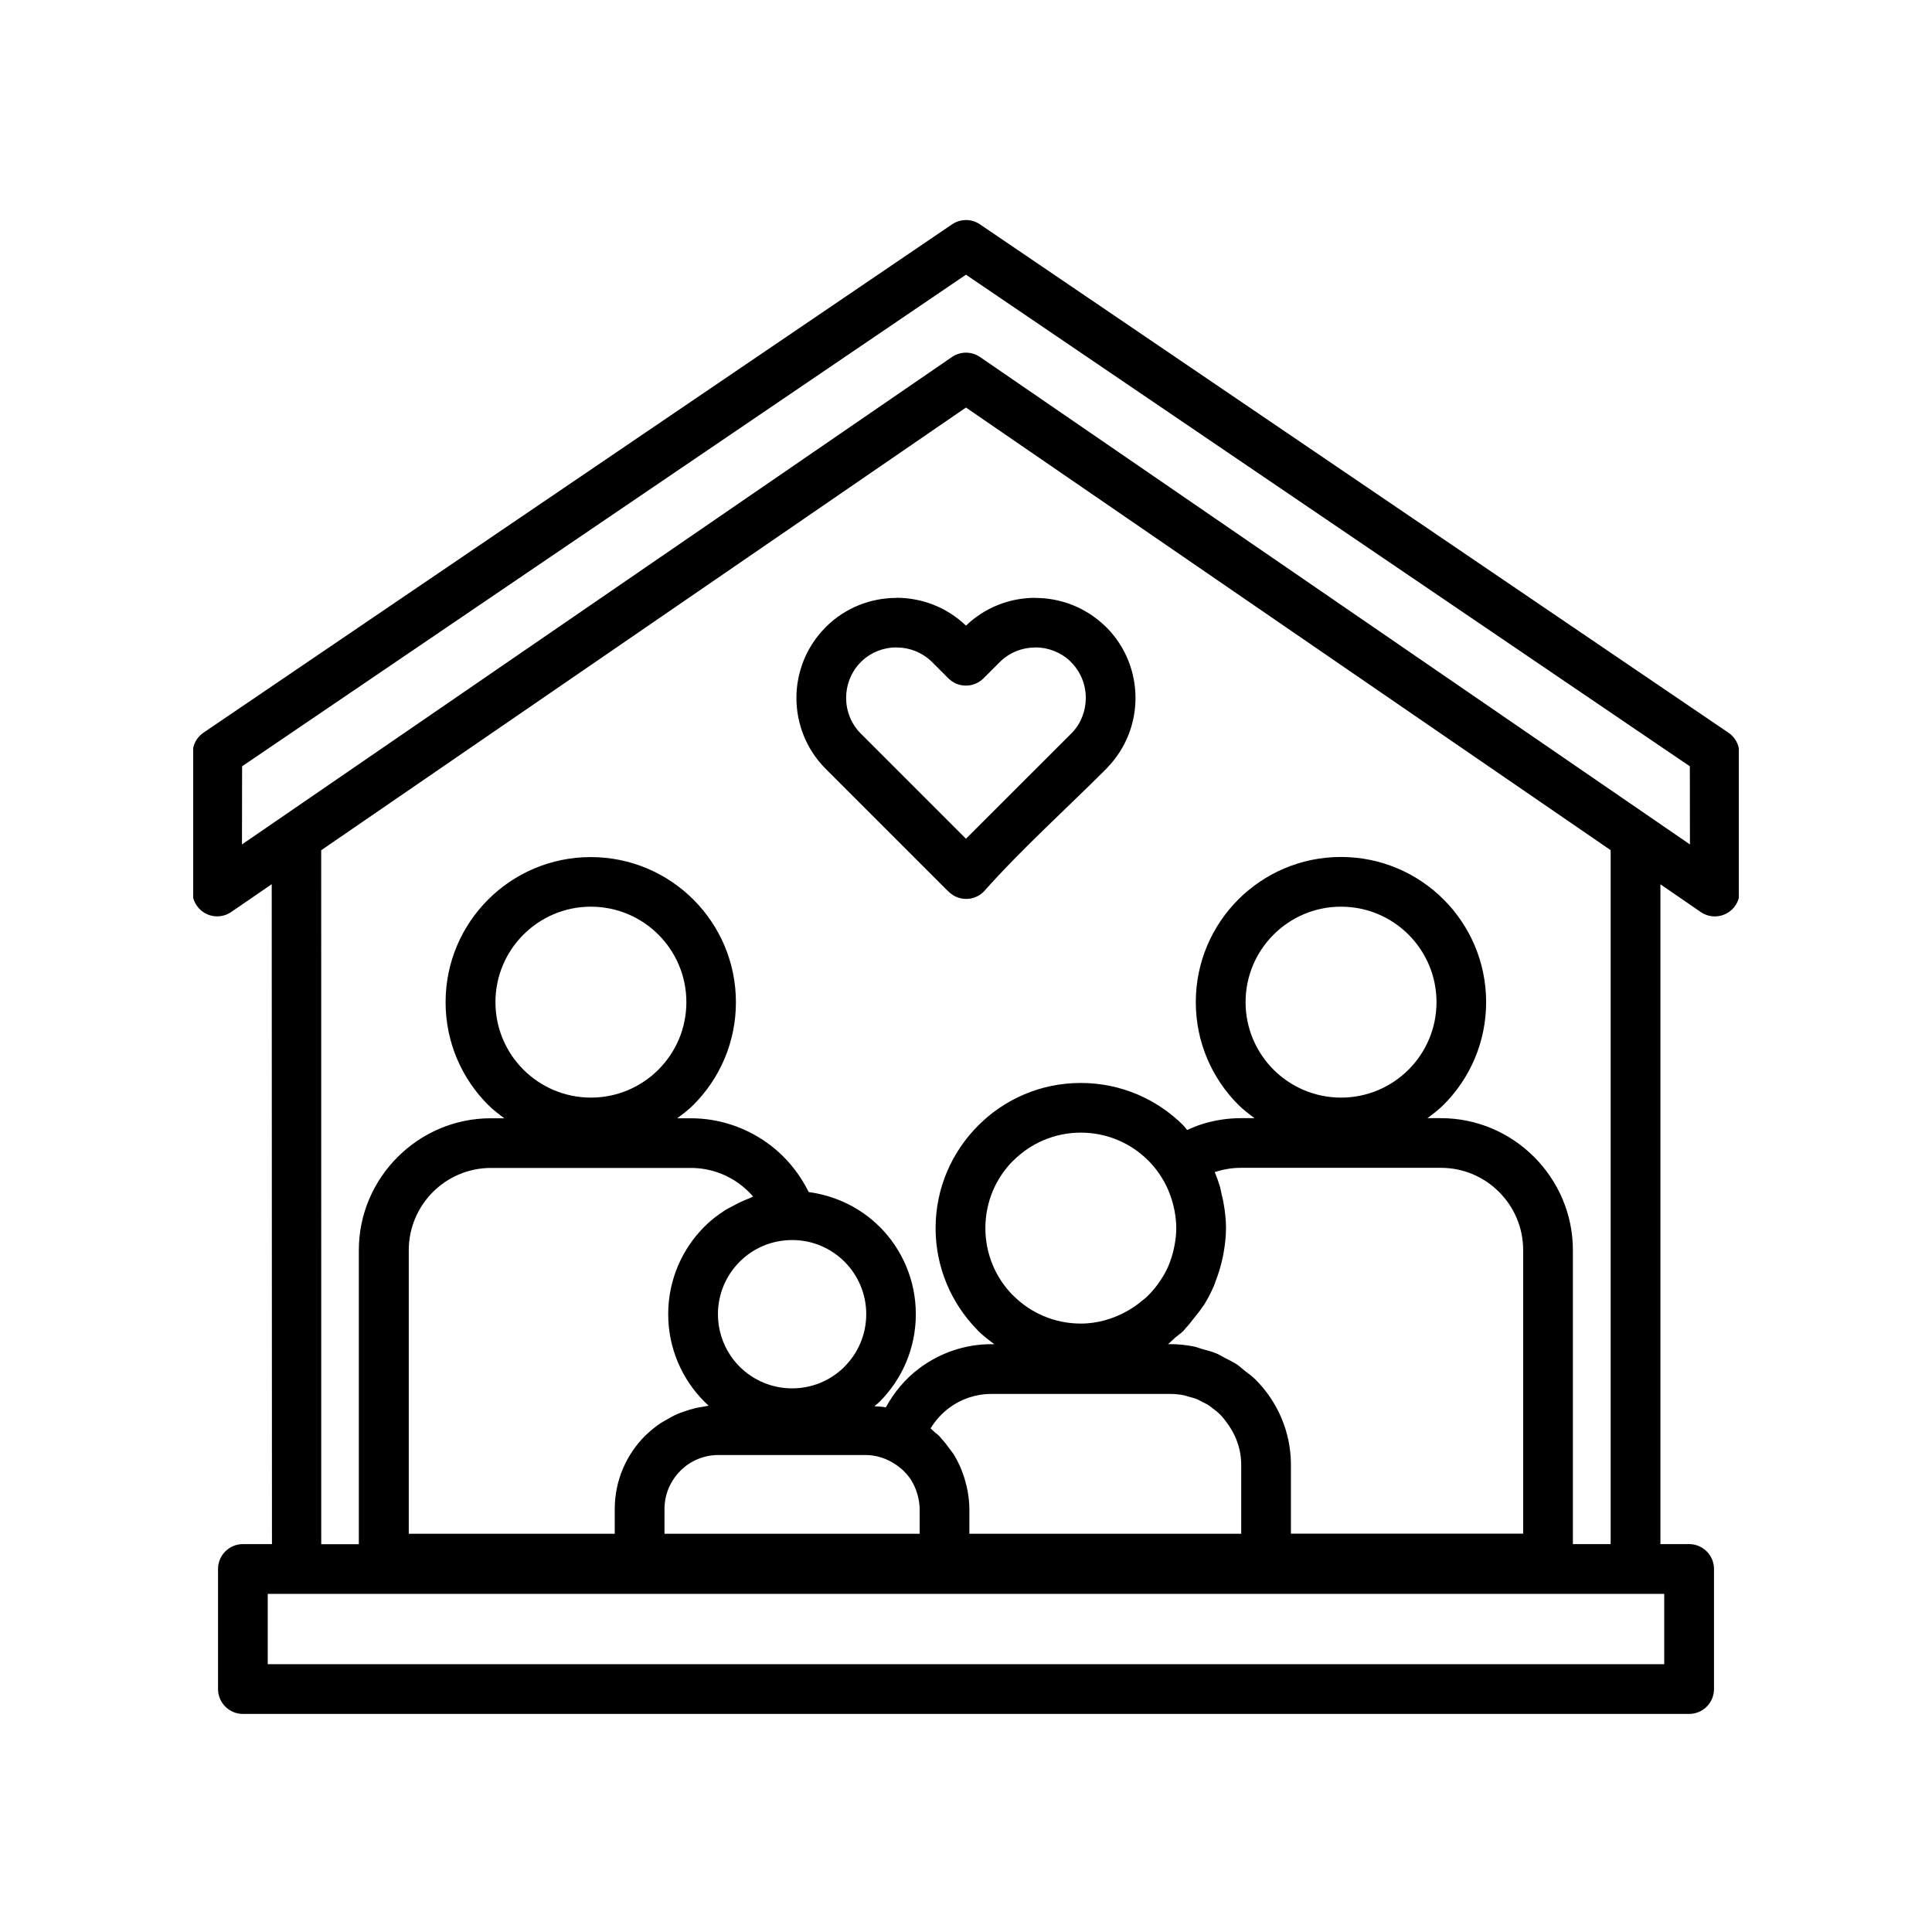 <svg xmlns="http://www.w3.org/2000/svg" xmlns:xlink="http://www.w3.org/1999/xlink" width="1080" viewBox="0 0 810 810" height="1080" preserveAspectRatio="xMidYMid meet"><defs><clipPath id="f1d9b2c367"><path d="M 81 92 L 729 92 L 729 718.605 L 81 718.605 Z M 81 92 " clip-rule="nonzero"></path></clipPath></defs><g clip-path="url(#f1d9b2c367)"><path fill="#000000" d="M 729.227 315.773 C 729.227 312.074 727.297 308.832 724.375 307 L 410.82 94.035 C 407.156 91.555 402.469 91.734 399.047 94.133 L 85.312 307.176 C 82.363 309.188 80.758 312.449 80.758 315.773 L 80.66 373.801 C 80.66 379.527 85.312 384.184 91.039 384.184 C 93.211 384.184 95.223 383.516 96.91 382.383 L 113.922 370.703 L 114.02 647.371 L 101.84 647.371 C 96.082 647.371 91.41 652.043 91.41 657.801 L 91.41 708.145 C 91.41 713.898 96.082 718.57 101.84 718.57 L 708.176 718.57 C 713.934 718.57 718.602 713.898 718.602 708.145 L 718.602 657.801 C 718.602 652.043 713.934 647.371 708.176 647.371 L 696.141 647.371 L 696.141 370.754 L 713.09 382.398 C 717.824 385.641 724.312 384.41 727.539 379.672 C 728.883 377.711 729.453 375.441 729.34 373.234 Z M 219.445 448.457 C 212.211 441.223 207.719 431.215 207.719 420.152 C 207.719 409.109 212.195 399.086 219.445 391.852 C 226.676 384.621 236.699 380.129 247.742 380.129 C 258.789 380.129 268.809 384.605 276.043 391.852 C 283.273 399.086 287.766 409.094 287.766 420.152 C 287.766 431.199 283.289 441.207 276.043 448.457 C 268.809 455.688 258.789 460.18 247.742 460.18 C 236.699 460.164 226.695 455.688 219.445 448.457 Z M 354.078 528.98 C 359.688 534.605 363.176 542.391 363.176 550.973 C 363.176 559.551 359.688 567.336 354.078 572.965 L 353.625 573.449 C 348.047 578.785 340.457 582.078 332.086 582.078 C 323.508 582.078 315.727 578.59 310.098 572.98 C 308.688 571.566 307.422 570.027 306.305 568.375 C 302.945 563.41 301 557.426 301 550.988 C 301 542.406 304.488 534.621 310.098 528.996 C 315.707 523.367 323.492 519.898 332.086 519.898 C 340.684 519.879 348.449 523.352 354.078 528.98 Z M 390.16 598.848 C 392.172 595.523 394.816 592.602 397.914 590.285 C 402.828 586.602 408.973 584.414 415.652 584.414 L 490.641 584.414 C 492.668 584.414 494.629 584.625 496.543 585.012 C 497.078 585.125 497.566 585.336 498.102 585.484 C 499.445 585.84 500.793 586.18 502.074 586.715 C 502.609 586.941 503.078 587.27 503.598 587.512 C 504.797 588.094 506.016 588.68 507.117 589.426 C 507.508 589.684 507.848 590.023 508.219 590.301 C 509.422 591.191 510.605 592.086 511.656 593.156 C 512.535 594.031 513.262 595.051 514.027 596.027 C 517.949 601.07 520.383 607.312 520.383 614.141 L 520.383 643.027 L 406.41 643.027 L 406.41 632.648 C 406.41 632.629 406.41 632.629 406.41 632.613 C 406.41 630.035 406.102 627.523 405.664 625.039 C 405.535 624.309 405.355 623.598 405.195 622.867 C 404.758 621.035 404.223 619.234 403.555 617.5 C 403.312 616.867 403.117 616.234 402.859 615.617 C 401.949 613.508 400.93 611.465 399.711 609.535 C 399.648 609.438 399.566 609.355 399.5 609.258 C 399.082 608.609 398.562 608.043 398.105 607.41 C 397.055 605.949 395.984 604.523 394.766 603.211 C 394.59 603.016 394.457 602.789 394.281 602.609 L 393.664 601.945 C 393.098 601.379 392.398 600.941 391.797 600.406 C 391.215 599.902 390.746 599.316 390.16 598.848 Z M 496.188 557.945 C 496.527 557.605 496.789 557.168 497.129 556.809 C 498.41 555.48 499.496 553.988 500.648 552.543 C 501.879 551.004 503.145 549.512 504.215 547.84 C 504.41 547.551 504.668 547.305 504.848 546.996 C 506.402 544.5 507.75 541.855 508.934 539.117 C 509.242 538.402 509.453 537.656 509.727 536.926 C 510.75 534.297 511.594 531.59 512.258 528.801 C 512.484 527.797 512.727 526.805 512.906 525.785 C 513.555 522.23 514.008 518.633 514.008 514.902 C 514.008 514.887 514.008 514.887 514.008 514.871 C 514.008 514.852 514.008 514.852 514.008 514.836 C 514.008 511.121 513.555 507.523 512.906 503.969 C 512.695 502.852 512.438 501.766 512.16 500.66 C 511.887 499.559 511.738 498.406 511.414 497.32 C 510.797 495.309 510.102 493.332 509.289 491.402 L 510.215 491.109 C 513.344 490.152 516.734 489.617 520.316 489.617 L 604.129 489.617 C 613.629 489.617 622.242 493.477 628.453 499.707 L 628.5 499.754 C 634.73 505.98 638.59 514.594 638.59 524.098 L 638.59 642.992 L 541.223 642.992 L 541.223 614.109 C 541.223 600.195 535.531 587.543 526.367 578.379 L 525.719 577.781 C 524.535 576.629 523.141 575.703 521.844 574.684 C 520.738 573.805 519.734 572.832 518.551 572.039 C 516.961 570.984 515.211 570.172 513.508 569.297 C 512.34 568.699 511.27 567.969 510.051 567.465 C 508.059 566.621 505.918 566.086 503.809 565.52 C 502.754 565.227 501.766 564.789 500.68 564.562 C 497.438 563.898 494.078 563.539 490.641 563.539 L 489.684 563.539 C 490.77 562.73 491.664 561.691 492.684 560.816 C 493.836 559.844 495.117 559.016 496.188 557.945 Z M 533.941 448.457 C 526.707 441.223 522.215 431.215 522.215 420.152 C 522.215 409.109 526.691 399.102 533.941 391.852 C 541.172 384.621 551.195 380.129 562.238 380.129 C 573.281 380.129 583.305 384.605 590.539 391.852 C 597.77 399.086 602.262 409.094 602.262 420.152 C 602.262 431.215 597.785 441.207 590.539 448.457 C 583.305 455.688 573.281 460.18 562.238 460.18 C 551.18 460.164 541.172 455.688 533.941 448.457 Z M 489.766 498.863 C 489.977 499.332 490.137 499.836 490.332 500.32 C 491.031 502.09 491.598 503.922 492.035 505.805 C 492.164 506.387 492.312 506.973 492.426 507.57 C 492.863 509.938 493.156 512.371 493.156 514.871 C 493.156 514.887 493.156 514.887 493.156 514.887 C 493.156 514.902 493.156 514.902 493.156 514.918 C 493.156 517.398 492.863 519.801 492.426 522.137 C 492.312 522.734 492.184 523.32 492.051 523.902 C 491.582 525.945 490.98 527.926 490.219 529.84 C 490.105 530.113 490.039 530.391 489.91 530.664 C 489.02 532.727 487.934 534.672 486.715 536.535 C 485.016 539.164 483.004 541.598 480.75 543.754 C 480.164 544.32 479.484 544.793 478.852 545.312 C 477.004 546.883 475.008 548.277 472.883 549.496 C 467.027 552.836 460.348 554.914 453.133 554.914 C 442.086 554.914 432.066 550.438 424.832 543.188 L 424.328 542.715 C 417.391 535.547 413.125 525.734 413.125 514.887 C 413.125 503.809 417.582 493.801 424.801 486.586 L 424.848 486.586 C 432.082 479.352 442.105 474.859 453.148 474.859 C 464.191 474.859 474.215 479.336 481.445 486.586 C 484.949 490.105 487.754 494.273 489.766 498.863 Z M 373.797 612.941 C 374.902 613.559 375.938 614.238 376.91 615.016 C 377.43 615.422 377.949 615.828 378.438 616.281 C 379.781 617.562 381.016 618.957 382.02 620.516 C 382.117 620.676 382.184 620.871 382.297 621.035 C 383.141 622.43 383.805 623.953 384.324 625.527 C 384.484 625.996 384.629 626.484 384.762 626.969 C 385.23 628.785 385.57 630.668 385.57 632.645 L 385.57 643.027 L 278.59 643.027 L 278.59 632.645 C 278.59 626.434 281.133 620.773 285.238 616.672 L 285.676 616.199 C 289.715 612.375 295.195 610.023 301.211 610.023 L 362.934 610.023 C 366.891 610.023 370.555 611.141 373.797 612.941 Z M 314.137 502.414 C 311.688 503.32 309.383 504.441 307.129 505.691 C 306.109 506.258 305.039 506.727 304.047 507.359 C 300.918 509.371 297.969 511.625 295.355 514.254 C 285.969 523.645 280.145 536.633 280.145 550.973 C 280.145 565.309 285.969 578.301 295.355 587.688 L 297.109 589.359 C 296.266 589.441 295.469 589.684 294.625 589.812 C 293.539 589.977 292.469 590.156 291.398 590.398 C 289.828 590.77 288.316 591.258 286.809 591.793 C 285.852 592.133 284.898 592.441 283.973 592.848 C 282.367 593.543 280.875 594.402 279.367 595.281 C 278.637 595.703 277.875 596.059 277.176 596.527 C 275.055 597.957 273.043 599.512 271.211 601.281 C 271.191 601.297 271.176 601.297 271.16 601.312 L 270.496 601.93 C 262.629 609.793 257.734 620.676 257.734 632.645 L 257.734 643.027 L 171.379 643.027 L 171.379 524.129 C 171.379 514.641 175.254 506.031 181.48 499.77 C 187.723 493.543 196.352 489.664 205.84 489.664 L 289.648 489.664 C 297.074 489.664 303.953 492.035 309.562 496.023 C 311.848 497.645 313.926 499.543 315.758 501.668 C 315.191 501.848 314.703 502.203 314.137 502.414 Z M 697.73 697.715 L 112.25 697.715 L 112.25 668.23 L 685.699 668.23 C 685.715 668.23 685.715 668.23 685.73 668.23 L 697.73 668.23 Z M 675.27 647.371 L 659.441 647.371 L 659.441 524.113 C 659.441 508.949 653.23 495.148 643.211 485.074 L 643.16 485.027 C 633.125 475.004 619.305 468.793 604.129 468.793 L 598.453 468.793 C 600.82 467.023 603.172 465.258 605.246 463.18 C 616.258 452.168 623.07 436.957 623.07 420.152 C 623.07 403.352 616.258 388.121 605.246 377.109 C 594.234 366.098 579.008 359.285 562.207 359.285 C 545.406 359.285 530.18 366.098 519.168 377.109 C 508.156 388.121 501.344 403.336 501.344 420.152 C 501.344 436.957 508.156 452.168 519.168 463.18 C 521.242 465.258 523.609 467.023 525.961 468.793 L 520.285 468.793 C 514.723 468.793 509.273 469.652 504.086 471.258 C 501.879 471.938 499.789 472.832 497.711 473.754 C 497.16 473.156 496.723 472.441 496.156 471.859 C 485.145 460.848 469.914 454.035 453.113 454.035 C 436.312 454.035 421.086 460.848 410.109 471.891 C 399.078 482.934 392.254 498.133 392.254 514.902 C 392.254 531.348 398.82 546.316 409.492 557.297 L 410.074 557.945 C 412.152 560.02 414.52 561.789 416.871 563.555 L 415.605 563.555 C 404.352 563.555 393.875 567.336 385.41 573.676 C 379.602 578.008 374.883 583.652 371.383 590.039 C 369.809 589.734 368.172 589.684 366.551 589.555 C 367.051 589.117 367.637 588.777 368.105 588.305 L 368.754 587.707 C 378.145 578.316 383.965 565.324 383.965 550.988 C 383.965 536.648 378.145 523.66 368.754 514.27 L 368.707 514.27 C 360.891 506.453 350.527 501.344 339.047 499.77 C 334.957 491.531 329.008 484.395 321.578 479.109 C 312.516 472.652 301.469 468.84 289.598 468.84 L 283.922 468.84 C 286.293 467.074 288.645 465.305 290.719 463.23 C 301.73 452.219 308.539 437.004 308.539 420.203 C 308.539 403.402 301.73 388.172 290.719 377.16 C 279.707 366.148 264.48 359.336 247.68 359.336 C 230.879 359.336 215.648 366.148 204.641 377.16 C 193.629 388.172 186.816 403.383 186.816 420.203 C 186.816 437.004 193.629 452.219 204.641 463.23 C 206.715 465.305 209.082 467.074 211.434 468.84 L 205.758 468.84 C 190.562 468.84 176.746 475.07 166.723 485.074 L 166.676 485.125 C 156.652 495.148 150.441 508.965 150.441 524.164 L 150.441 647.422 L 134.68 647.422 L 134.664 356.465 L 404.984 170.863 L 675.27 356.434 Z M 411.047 149.797 C 407.594 147.328 402.824 147.137 399.129 149.664 L 101.449 354.031 L 101.5 321.27 L 404.984 115.168 L 708.469 321.27 L 708.516 354.031 Z M 404.984 262.301 C 396.891 254.516 386.367 250.625 375.875 250.625 L 375.875 250.672 C 365.121 250.672 354.371 254.742 346.211 262.902 L 346.004 263.129 C 337.941 271.285 333.902 281.957 333.902 292.629 C 333.902 303.383 338.008 314.168 346.18 322.34 L 397.02 373.188 L 397.832 373.934 C 401.949 377.938 408.52 377.84 412.523 373.738 C 427.961 356.301 447.148 338.996 463.801 322.34 L 464.418 321.66 C 472.188 313.551 476.062 303.074 476.062 292.629 C 476.062 281.992 472.055 271.32 464.047 263.176 L 463.09 262.285 C 455.012 254.566 444.535 250.688 434.078 250.688 L 434.078 250.641 C 423.602 250.625 413.09 254.516 404.984 262.301 Z M 448.621 277.156 L 449.062 277.629 C 453.164 281.73 455.223 287.164 455.223 292.598 C 455.223 297.867 453.324 303.105 449.531 307.129 L 404.984 351.648 L 360.906 307.566 C 356.801 303.465 354.742 298.031 354.742 292.598 C 354.742 287.344 356.641 282.121 360.434 278.066 L 361.359 277.125 C 365.43 273.312 370.652 271.418 375.875 271.418 L 375.875 271.465 C 381.305 271.465 386.738 273.523 390.844 277.629 L 397.605 284.391 C 401.676 288.461 408.273 288.461 412.344 284.391 L 419.109 277.629 C 423.211 273.523 428.645 271.465 434.078 271.465 L 434.078 271.418 C 439.312 271.434 444.551 273.348 448.621 277.156 Z M 448.621 277.156 " fill-opacity="1" fill-rule="nonzero"></path></g></svg>